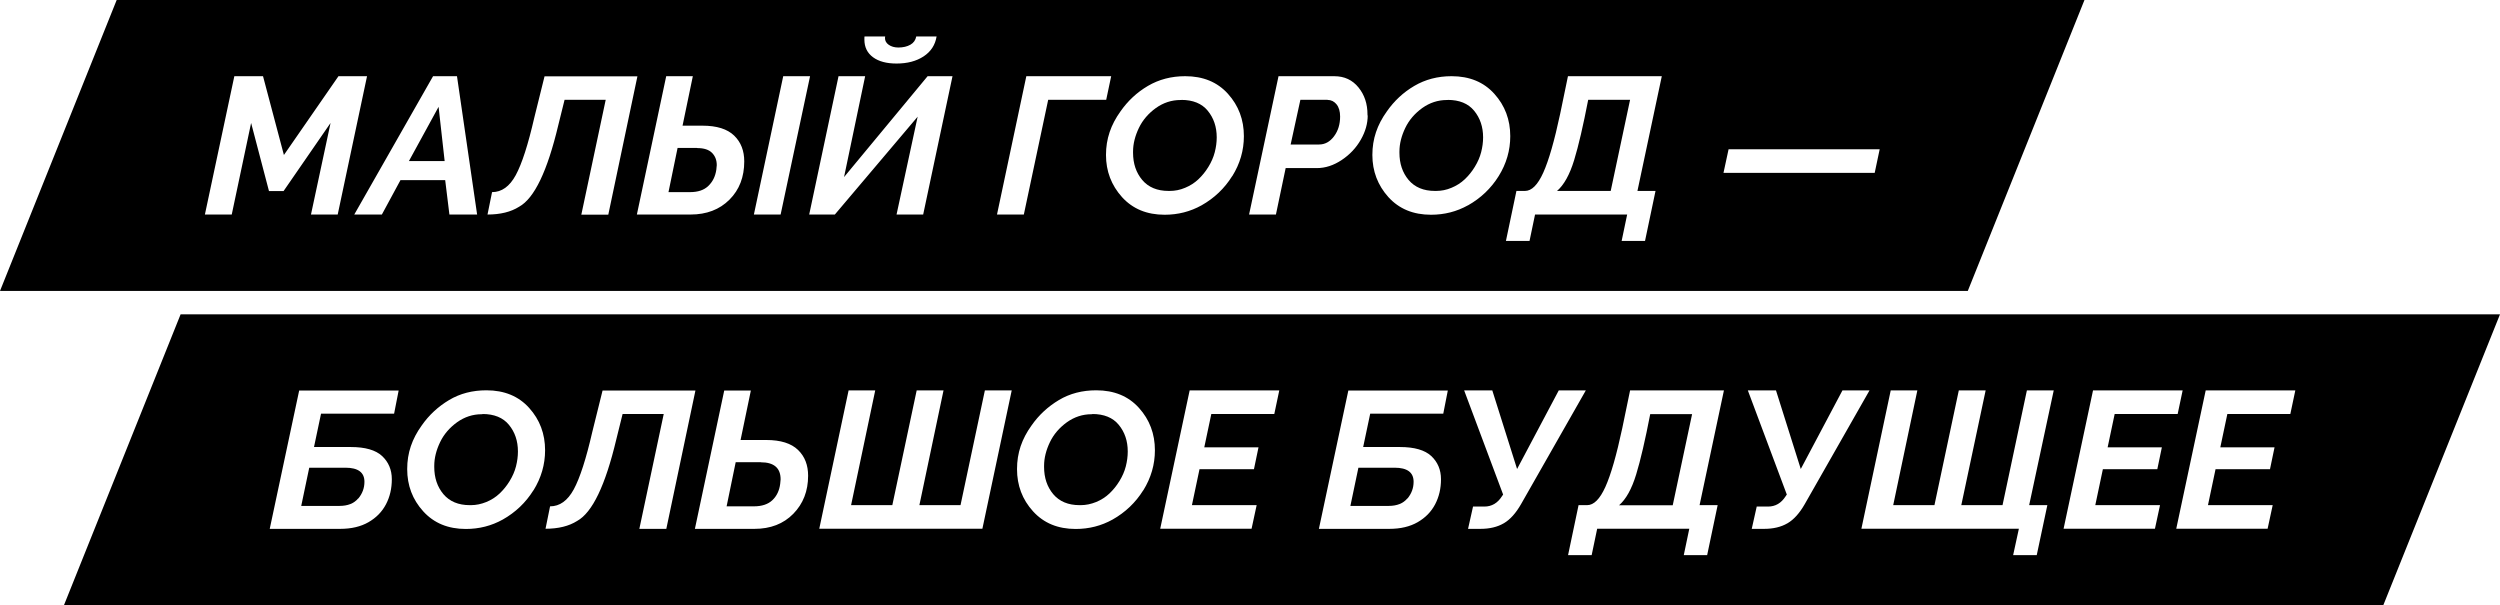 <?xml version="1.0" encoding="UTF-8"?> <svg xmlns="http://www.w3.org/2000/svg" id="_Слой_2" data-name="Слой_2" viewBox="0 0 230.97 55.91"><g id="_Слой_4" data-name="Слой_4"><g><g><path d="M70.29,42.7h-2.32l-.84,4.08h2.51c.75,0,1.32-.19,1.72-.57s.64-.88.72-1.5l.04-.42c0-1.05-.61-1.58-1.83-1.58Z"></path><path d="M151.16,43.84c-.41,1.34-.94,2.29-1.58,2.84h4.96l1.79-8.42h-3.87c-.46,2.38-.89,4.24-1.3,5.58Z"></path><path d="M100.93,38.27h-.09c-.82,0-1.58.25-2.27.74-.69.5-1.22,1.11-1.57,1.84s-.54,1.46-.54,2.19v.1c0,1,.28,1.84.85,2.52.57.67,1.38,1.01,2.43,1.01h.11c.48,0,.95-.1,1.42-.29.46-.19.87-.45,1.22-.78.35-.33.66-.71.93-1.15.27-.44.47-.89.59-1.36s.18-.93.18-1.38c0-.97-.28-1.79-.83-2.46s-1.37-1-2.44-1Z"></path><path d="M130.03,46.06c.38-.46.57-.97.57-1.55,0-.87-.59-1.3-1.76-1.3h-3.34l-.74,3.53h3.53c.77,0,1.35-.23,1.73-.69Z"></path><path d="M44.59,38.27h-.09c-.82,0-1.58.25-2.27.74-.69.5-1.22,1.11-1.57,1.84s-.54,1.46-.54,2.19v.1c0,1,.28,1.84.85,2.52.57.67,1.38,1.01,2.43,1.01h.11c.48,0,.95-.1,1.42-.29.46-.19.87-.45,1.22-.78.35-.33.66-.71.93-1.15.27-.44.47-.89.59-1.36s.18-.93.18-1.38c0-.97-.28-1.79-.83-2.46s-1.37-1-2.44-1Z"></path><path d="M16.69,29.03l-10.78,26.88h214.28s10.78-26.87,10.78-26.87H16.69ZM36.41,38.22h-6.75l-.65,3.08h3.41c1.32,0,2.29.28,2.88.83s.9,1.27.9,2.14-.18,1.63-.54,2.32-.9,1.24-1.61,1.65-1.58.62-2.63.62h-6.5l2.72-12.78h9.19l-.42,2.14ZM49.28,45.3c-.71,1.14-1.66,2.04-2.83,2.7-1.04.58-2.18.87-3.41.87-1.64,0-2.95-.54-3.94-1.63s-1.48-2.39-1.48-3.9.45-2.79,1.34-4.03c.67-.96,1.51-1.74,2.53-2.35s2.17-.9,3.45-.9c1.65,0,2.97.54,3.95,1.63.98,1.09,1.47,2.39,1.47,3.91,0,1.32-.36,2.55-1.07,3.7ZM59.07,48.85l2.25-10.6h-3.8l-.58,2.34c-1.01,4.25-2.21,6.76-3.62,7.54-.76.48-1.73.72-2.92.72l.42-2.07c.89,0,1.62-.52,2.19-1.57s1.14-2.82,1.71-5.3l.95-3.83h8.58l-2.69,12.78h-2.5ZM73.29,47.47c-.91.93-2.11,1.39-3.59,1.39h-5.5l2.71-12.78h2.46l-.95,4.57h2.37c1.34,0,2.31.31,2.94.92s.93,1.41.93,2.38c0,1.42-.46,2.59-1.37,3.52ZM90.75,48.85h-15.06l2.71-12.78h2.46l-2.23,10.6h3.81l2.25-10.6h2.48l-2.23,10.6h3.8l2.25-10.6h2.48l-2.71,12.78ZM105.62,45.3c-.71,1.14-1.66,2.04-2.83,2.7-1.04.58-2.18.87-3.41.87-1.64,0-2.95-.54-3.94-1.63s-1.48-2.39-1.48-3.9.45-2.79,1.34-4.03c.67-.96,1.51-1.74,2.53-2.35s2.17-.9,3.45-.9c1.65,0,2.97.54,3.95,1.63.98,1.09,1.47,2.39,1.47,3.91,0,1.32-.36,2.55-1.07,3.7ZM117.73,38.25h-5.82l-.65,3.08h5.01l-.42,2.02h-5.03l-.7,3.32h5.98l-.47,2.18h-8.44l2.72-12.78h8.28l-.46,2.18ZM133.34,38.22h-6.75l-.65,3.08h3.41c1.32,0,2.29.28,2.88.83s.9,1.27.9,2.14-.18,1.63-.54,2.32-.9,1.24-1.61,1.65-1.58.62-2.63.62h-6.5l2.72-12.78h9.19l-.42,2.14ZM138.92,48.35c-.58.34-1.3.51-2.15.51h-1.14l.46-2.06h1.05c.68,0,1.22-.32,1.62-.95l.11-.16-3.6-9.62h2.6l2.29,7.26,3.85-7.26h2.5l-5.98,10.5c-.48.84-1.01,1.43-1.59,1.77ZM158.69,46.67l-.97,4.62h-2.16l.51-2.44h-8.51l-.51,2.44h-2.18l.97-4.62h.79c.62,0,1.18-.56,1.69-1.69s1.03-2.94,1.56-5.43l.72-3.48h8.67l-2.25,10.6h1.67ZM165.13,48.35c-.58.34-1.3.51-2.15.51h-1.14l.46-2.06h1.05c.68,0,1.22-.32,1.62-.95l.11-.16-3.6-9.62h2.6l2.29,7.26,3.85-7.26h2.5l-5.98,10.5c-.48.84-1.01,1.43-1.59,1.77ZM189.15,46.67l-.98,4.62h-2.18l.53-2.44h-14.55l2.71-12.78h2.46l-2.23,10.6h3.81l2.25-10.6h2.48l-2.25,10.6h3.81l2.25-10.6h2.48l-2.27,10.6h1.69ZM199.56,46.67l-.47,2.18h-8.44l2.72-12.78h8.28l-.46,2.18h-5.82l-.65,3.08h5.01l-.42,2.02h-5.03l-.7,3.32h5.98ZM211.6,38.25h-5.82l-.65,3.08h5.01l-.42,2.02h-5.03l-.7,3.32h5.98l-.47,2.18h-8.44l2.72-12.78h8.28l-.46,2.18Z"></path><path d="M33.1,46.06c.38-.46.57-.97.57-1.55,0-.87-.59-1.3-1.76-1.3h-3.34l-.74,3.53h3.53c.77,0,1.35-.23,1.73-.69Z"></path></g><g><path d="M133.76,9.24h-.09c-.82,0-1.58.25-2.27.74-.69.5-1.22,1.11-1.57,1.84s-.54,1.46-.54,2.19v.1c0,1,.28,1.84.85,2.52.57.67,1.38,1.01,2.43,1.01h.11c.48,0,.95-.09,1.42-.29.46-.19.87-.45,1.22-.78.35-.33.66-.71.93-1.15.27-.44.47-.89.59-1.36s.18-.92.18-1.37c0-.97-.28-1.79-.83-2.46s-1.37-1-2.44-1Z"></path><path d="M122.65,9.22h-2.51l-.9,4.13h2.62c.55,0,1.01-.25,1.39-.76s.56-1.12.56-1.82c0-.48-.11-.86-.33-1.13s-.5-.41-.83-.41Z"></path><path d="M10.78,0L0,26.88h181.8L192.58,0H10.78ZM79.88,3.37h1.9l-.02.14c0,.26.12.47.35.63s.53.25.88.25c.45,0,.82-.09,1.12-.26s.48-.43.54-.76h1.88c-.13.79-.53,1.4-1.2,1.84s-1.5.66-2.5.66c-.91,0-1.64-.19-2.17-.58s-.8-.93-.8-1.63c0-.19,0-.29.02-.29ZM28.73,19.82l1.81-8.46-4.34,6.29h-1.35l-1.65-6.29-1.79,8.46h-2.48l2.72-12.78h2.65l1.93,7.28,5.04-7.28h2.64l-2.71,12.78h-2.48ZM41.52,19.82l-.39-3.18h-4.13l-1.72,3.18h-2.55l7.28-12.78h2.21l1.86,12.78h-2.57ZM53.71,19.82l2.25-10.6h-3.8l-.58,2.34c-1.01,4.25-2.21,6.76-3.62,7.54-.76.48-1.73.72-2.92.72l.42-2.07c.89,0,1.62-.52,2.19-1.57s1.14-2.82,1.71-5.3l.95-3.83h8.58l-2.69,12.78h-2.5ZM67.39,18.45c-.91.91-2.11,1.37-3.59,1.37h-4.96l2.71-12.78h2.46l-.95,4.57h1.83c1.34,0,2.31.31,2.94.92s.93,1.41.93,2.38c0,1.44-.45,2.62-1.36,3.53ZM69.65,19.82l2.71-12.78h2.48l-2.72,12.78h-2.46ZM85.29,19.82h-2.46l1.95-9.04-7.65,9.04h-2.37l2.71-12.78h2.46l-1.95,9.32,7.72-9.32h2.3l-2.71,12.78ZM94.59,19.82h-2.48l2.71-12.78h7.84l-.46,2.18h-5.36l-2.25,10.6ZM113.84,16.27c-.71,1.14-1.66,2.04-2.83,2.7-1.04.58-2.18.87-3.41.87-1.64,0-2.95-.54-3.94-1.63-.98-1.09-1.48-2.39-1.48-3.89s.45-2.79,1.34-4.03c.67-.96,1.51-1.75,2.53-2.35s2.17-.9,3.45-.9c1.65,0,2.97.54,3.95,1.63s1.47,2.39,1.47,3.91c0,1.32-.36,2.55-1.07,3.69ZM126.36,10.66c0,.75-.21,1.5-.64,2.25s-1.01,1.37-1.76,1.87-1.51.75-2.31.75h-2.87l-.9,4.29h-2.48l2.72-12.78h5.15c.94,0,1.68.35,2.24,1.04s.83,1.52.83,2.5v.09ZM135.62,18.97c-1.04.58-2.18.87-3.41.87-1.64,0-2.95-.54-3.94-1.63-.98-1.09-1.48-2.39-1.48-3.89s.45-2.79,1.34-4.03c.67-.96,1.51-1.75,2.53-2.35s2.17-.9,3.45-.9c1.65,0,2.97.54,3.95,1.63s1.47,2.39,1.47,3.91c0,1.32-.36,2.55-1.07,3.69s-1.66,2.04-2.83,2.7ZM152.95,17.64l-.97,4.62h-2.16l.51-2.44h-8.51l-.51,2.44h-2.18l.97-4.62h.79c.62,0,1.18-.56,1.69-1.69s1.03-2.94,1.56-5.43l.72-3.48h8.67l-2.25,10.6h1.67ZM173.2,15.97h-13.97l.47-2.18h13.96l-.46,2.18Z"></path><polygon points="37.78 14.88 41.08 14.88 40.52 9.87 37.78 14.88"></polygon><path d="M109.15,9.24h-.09c-.82,0-1.58.25-2.27.74-.69.5-1.22,1.11-1.57,1.84s-.54,1.46-.54,2.19v.1c0,1,.28,1.84.85,2.52.57.67,1.38,1.01,2.43,1.01h.11c.48,0,.95-.09,1.42-.29.46-.19.87-.45,1.22-.78.35-.33.66-.71.93-1.15.27-.44.47-.89.59-1.36s.18-.92.18-1.37c0-.97-.28-1.79-.83-2.46s-1.37-1-2.44-1Z"></path><path d="M64.39,13.67h-1.79l-.84,4.08h1.99c.74,0,1.3-.19,1.7-.58s.64-.88.73-1.49l.04-.42c0-.46-.14-.83-.43-1.13s-.75-.45-1.38-.45Z"></path><path d="M145.43,14.8c-.41,1.34-.94,2.29-1.58,2.84h4.96l1.79-8.42h-3.87c-.46,2.38-.89,4.24-1.3,5.58Z"></path></g></g></g></svg> 